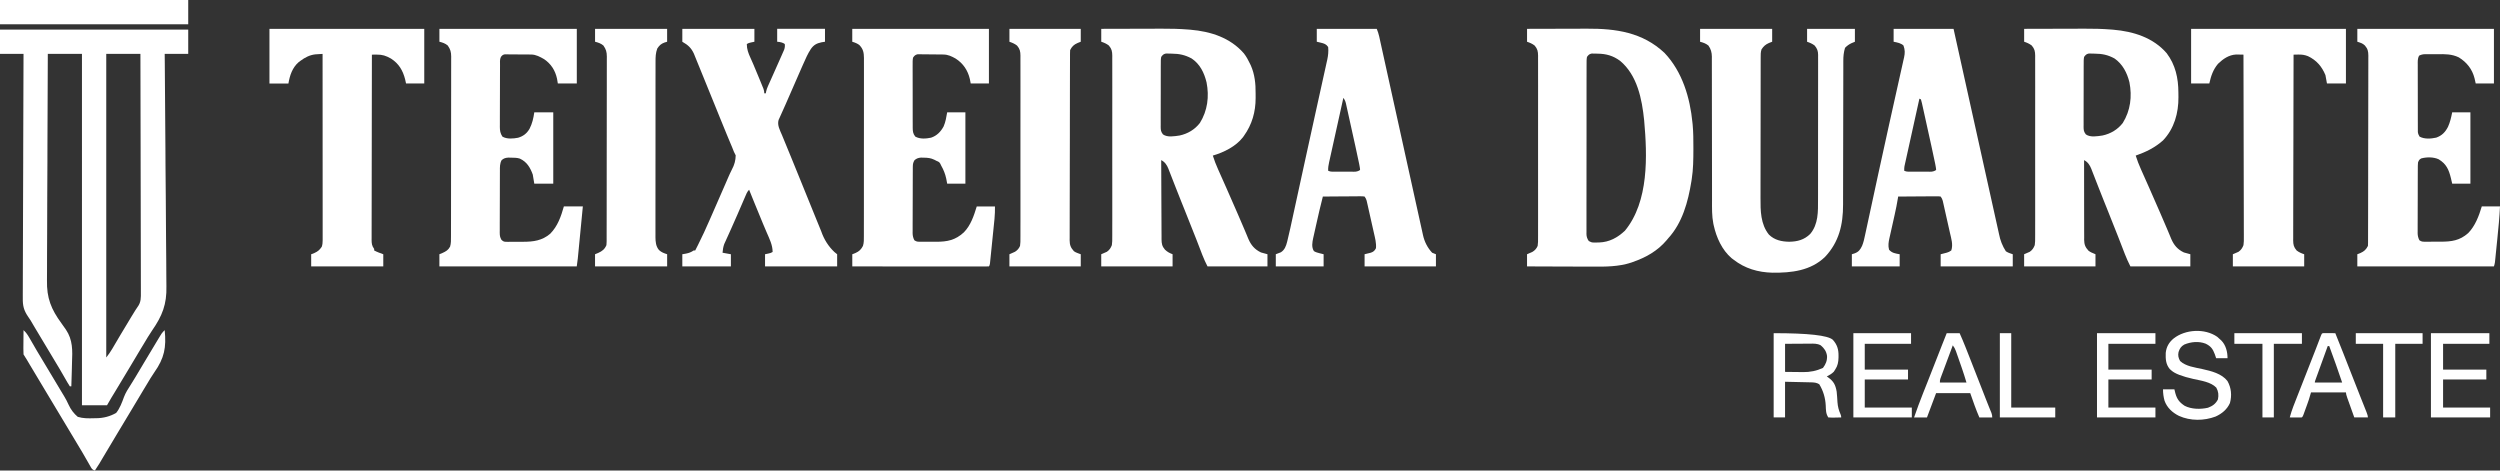 <?xml version="1.0" encoding="UTF-8"?>
<svg id="Camada_2" data-name="Camada 2" xmlns="http://www.w3.org/2000/svg" xmlns:xlink="http://www.w3.org/1999/xlink" viewBox="0 0 3294 620">
  <rect x="0" y="0" width="3294" height="620" fill="#333333" stroke="none"/>
  <defs>
    <style>
      .cls-1 {
        fill: #fff;
      }

      .cls-2 {
        fill: none;
      }

      .cls-3 {
        clip-path: url(#clippath);
      }
    </style>
    <clipPath id="clippath">
      <rect class="cls-2" width="3294" height="620"/>
    </clipPath>
  </defs>
  <g id="Camada_1-2" data-name="Camada 1">
    <g class="cls-3">
      <path class="cls-1" d="M0,39h248v32h-31c.04,4.14.08,8.28.13,12.54.38,38.08.66,76.16.84,114.24.02,5.01.05,10.01.07,15.02,0,1,.01,1.99.01,3.02.08,16.07.23,32.14.41,48.2.18,16.52.28,33.05.32,49.58.03,10.17.11,20.34.26,30.51.1,7.01.13,14.01.11,21.01-.01,4.02,0,8.04.11,12.07.58,23.68-5.39,38.84-18.83,58.24-3.92,5.69-7.39,11.65-10.93,17.57-1.39,2.29-2.79,4.58-4.19,6.88-5.07,8.34-10.04,16.74-15.01,25.14-6.55,11.06-13.18,22.07-19.88,33.04-.66,1.07-1.31,2.15-1.99,3.26q-.85,1.4-1.73,2.83c-1.95,3.26-3.83,6.56-5.71,9.86h-33V71h-45c-.26,41.18-.43,82.36-.49,123.54,0,4.88-.01,9.75-.02,14.63q0,1.46,0,2.94c-.03,15.66-.11,31.32-.22,46.98-.11,16.1-.15,32.2-.14,48.3,0,9.91-.03,19.83-.14,29.74-.07,6.82-.07,13.64-.03,20.47.02,3.92.02,7.84-.06,11.76-.45,23.34,5.45,38.03,19.1,56.64,1.38,1.94,2.75,3.89,4.11,5.83.58.82,1.16,1.65,1.76,2.49,9.19,13.63,8.69,27.7,8.02,43.46-.14,3.53-.19,7.07-.26,10.6-.14,6.87-.36,13.74-.63,20.61h-2q-1.52-2.22-3.32-5.36c-.33-.57-.66-1.13-.99-1.72-.71-1.23-1.42-2.47-2.13-3.71-1.91-3.35-3.85-6.68-5.79-10.02-.4-.69-.8-1.37-1.21-2.08-3.89-6.7-7.9-13.32-11.94-19.92-7.11-11.64-14.09-23.35-21.03-35.09-.38-.64-.76-1.28-1.15-1.95q-2.86-4.84-4.12-7.01c-1.03-1.66-2.14-3.28-3.27-4.87-5.67-8.28-7.2-14.39-7.01-24.59,0-1.4-.01-2.79-.02-4.19-.02-3.8.01-7.6.05-11.4.04-4.11.02-8.23.02-12.34,0-7.11.02-14.23.07-21.34.07-10.29.09-20.57.1-30.86.02-16.69.07-33.38.15-50.08.07-16.21.13-32.42.16-48.62,0-1,0-2,0-3.03.01-5.02.02-10.04.03-15.05.08-41.58.23-83.17.4-124.76H0v-32ZM140,71v400c3.07-3.83,5.49-7.31,7.95-11.5q.56-.94,1.12-1.9c.79-1.35,1.59-2.7,2.38-4.05,2.11-3.59,4.23-7.18,6.35-10.77.43-.73.86-1.46,1.31-2.21,4.37-7.39,8.81-14.73,13.27-22.06q.53-.87,1.07-1.76,6.44-10.59,7.81-12.32c4.67-6.26,4.44-12.22,4.35-19.81,0-1.36,0-2.71.01-4.07.01-3.71,0-7.42-.03-11.13-.02-4.01-.01-8.01-.01-12.02,0-6.94-.01-13.87-.04-20.81-.04-10.03-.05-20.06-.06-30.09-.01-16.27-.04-32.55-.09-48.82-.05-15.81-.08-31.61-.1-47.42,0-.98,0-1.95,0-2.95,0-4.89-.01-9.78-.02-14.67-.05-40.55-.14-81.1-.25-121.65h-45Z"/>
      <path class="cls-1" d="M1451,38c12.74-.05,25.47-.08,38.21-.1,5.92-.01,11.83-.02,17.75-.05,5.73-.02,11.46-.03,17.2-.04,2.17,0,4.33-.01,6.49-.02,11.62-.06,23.15.2,34.74,1.11q1.52.12,3.06.24c26.73,2.3,52.47,10.45,70.51,31.23,3.29,4.26,5.74,8.77,8.04,13.64.38.79.76,1.58,1.15,2.39,5.13,11.64,6.36,24.07,6.24,36.64-.02,2.03,0,4.06.02,6.09.03,18.27-4.74,34.98-15.41,49.87-.45.63-.9,1.27-1.36,1.92-9.48,12.15-25.16,19.84-39.64,24.08,1.93,6.15,4.21,12.04,6.85,17.91.37.84.74,1.67,1.12,2.53.8,1.79,1.6,3.59,2.4,5.38,2.15,4.81,4.28,9.62,6.42,14.43.44.98.87,1.96,1.32,2.97,3.96,8.92,7.87,17.87,11.76,26.82,1.06,2.43,2.12,4.86,3.18,7.29,2.89,6.6,5.77,13.2,8.54,19.85.8,1.91,1.6,3.82,2.41,5.72.95,2.25,1.89,4.5,2.8,6.77,3.57,8.34,8.4,14.05,16.7,17.97,1.01.28,2.02.56,3.06.84q2.69.74,5.44,1.5v16h-79c-2.53-5.05-4.76-9.69-6.75-14.9-.25-.65-.5-1.3-.76-1.97-.55-1.42-1.09-2.84-1.63-4.26-1.53-4-3.07-7.99-4.62-11.98-.33-.86-.67-1.73-1.01-2.61-5.12-13.18-10.4-26.3-15.67-39.42-.85-2.12-1.7-4.24-2.56-6.36-.42-1.04-.84-2.09-1.27-3.16-2.45-6.11-4.87-12.22-7.26-18.35-1.45-3.73-2.92-7.45-4.38-11.18-.68-1.73-1.35-3.46-2.02-5.2-.92-2.38-1.85-4.76-2.79-7.13-.26-.69-.52-1.38-.79-2.09-1.99-4.97-4.6-8.94-9.49-11.39.04,14.5.1,29,.18,43.5.04,6.73.07,13.46.09,20.2.01,6.5.05,12.99.1,19.49.02,2.48.02,4.96.02,7.44,0,3.47.03,6.94.06,10.41,0,1.03-.01,2.05-.02,3.11.09,5.94.64,9.31,4.56,13.85,3.36,3.1,5.62,4.25,10,6v16h-94v-16c2.47-1.07,4.95-2.15,7.42-3.22,3.39-2.33,5.11-5,6.58-8.78.56-3.53.54-6.99.51-10.56,0-1.05.01-2.1.02-3.19.02-3.52,0-7.03,0-10.55,0-2.52.01-5.05.02-7.57.02-6.14.01-12.28,0-18.41,0-4.99-.01-9.98,0-14.97,0-.71,0-1.42,0-2.15,0-1.44,0-2.89,0-4.33.01-13.53,0-27.06-.02-40.59-.02-11.61-.02-23.21,0-34.82.02-13.48.03-26.97.02-40.45,0-1.44,0-2.88,0-4.31,0-.71,0-1.41,0-2.14,0-4.98,0-9.97.01-14.95.01-6.71,0-13.41-.02-20.12,0-2.46,0-4.93,0-7.39.01-3.36,0-6.72-.02-10.08,0-.98.02-1.96.03-2.96-.07-5.8-.73-9.02-4.53-13.47-3-2.36-6.38-3.79-10-5v-17ZM1530,75c-.61,3.15-.56,6.26-.53,9.46,0,.96-.02,1.92-.03,2.9-.02,3.17-.02,6.34,0,9.51,0,2.2-.01,4.4-.02,6.61-.01,4.62,0,9.23,0,13.85.02,5.92,0,11.83-.04,17.75-.02,4.55-.02,9.09-.01,13.64,0,2.18,0,4.36-.02,6.54-.02,3.05,0,6.1.02,9.15-.01.9-.02,1.8-.04,2.73.07,4.42.24,6.3,2.98,9.92,5.93,4.28,15.07,2.45,22.05,1.46,10.65-2.29,19.96-7.85,26.64-16.52,10.1-16.27,12.43-34.87,8.75-53.5-3.16-12.7-8.51-24.01-19.75-31.5-8.86-4.71-16.14-6.2-26.06-6.31-.9-.03-1.8-.06-2.72-.09q-1.3-.01-2.63-.03t-2.38-.04c-3.26.69-4.22,1.78-6.21,4.47"/>
      <path class="cls-1" d="M2667,38c12.74-.05,25.47-.08,38.21-.1,5.92-.01,11.83-.02,17.75-.05,5.73-.02,11.46-.03,17.2-.04,2.17,0,4.33-.01,6.49-.02,11.62-.06,23.15.2,34.74,1.11q1.52.12,3.06.24c26.47,2.28,52.53,10.32,70.38,30.98,11.54,15.34,15.35,32.79,15.41,51.76.01,2.03.04,4.05.07,6.08.17,20.88-5.56,41.61-20.31,57.04-10.97,9.69-22.34,15.22-36,20,1.93,6.15,4.21,12.04,6.85,17.91.37.84.74,1.67,1.12,2.53.8,1.79,1.6,3.59,2.4,5.38,2.15,4.81,4.28,9.62,6.42,14.43.44.98.87,1.96,1.32,2.97,3.96,8.92,7.87,17.87,11.76,26.82,1.06,2.43,2.12,4.86,3.18,7.29,2.89,6.6,5.77,13.2,8.53,19.85.8,1.91,1.6,3.82,2.41,5.72.95,2.25,1.89,4.5,2.8,6.77,3.57,8.34,8.4,14.05,16.7,17.97,1.01.28,2.02.56,3.06.84q2.69.74,5.44,1.5v16h-79c-2.69-5.38-5.12-10.58-7.26-16.17-.3-.78-.6-1.55-.91-2.35-.65-1.68-1.3-3.35-1.94-5.03-1.77-4.59-3.55-9.18-5.34-13.77-.37-.96-.75-1.92-1.13-2.9-4.81-12.35-9.74-24.65-14.68-36.95-.75-1.87-1.5-3.74-2.26-5.61q-.55-1.38-1.12-2.79c-2.29-5.69-4.54-11.4-6.77-17.11-1.45-3.72-2.91-7.44-4.37-11.15-.69-1.75-1.37-3.5-2.04-5.26-.93-2.42-1.88-4.83-2.83-7.24q-.4-1.06-.81-2.14c-2.01-5.02-4.6-9.04-9.55-11.52-.03,14.6-.03,29.19.03,43.79.02,6.78.04,13.55.02,20.33-.02,6.54,0,13.08.04,19.63,0,2.49,0,4.99,0,7.48-.02,3.5,0,6.99.04,10.49-.02,1.03-.03,2.06-.05,3.11.12,6.36,1.42,9.84,5.75,14.52q2.78,2.23,9.18,4.65v16h-94v-16c2.47-1.07,4.95-2.15,7.42-3.22,3.39-2.33,5.11-5,6.58-8.78.56-3.53.54-6.99.51-10.56,0-1.05.01-2.1.02-3.19.02-3.52,0-7.03,0-10.55,0-2.52.01-5.05.02-7.57.02-6.14.01-12.28,0-18.41,0-4.99-.01-9.98,0-14.97,0-.71,0-1.42,0-2.15,0-1.44,0-2.89,0-4.33.01-13.53,0-27.06-.02-40.59-.02-11.61-.01-23.21,0-34.82.02-13.48.03-26.97.02-40.45,0-1.44,0-2.88,0-4.31,0-.71,0-1.41,0-2.14,0-4.98,0-9.97.01-14.95.01-6.71,0-13.41-.02-20.12,0-2.46,0-4.93,0-7.39.01-3.36,0-6.72-.02-10.08,0-.98.02-1.96.03-2.96-.07-5.8-.73-9.02-4.53-13.47-3-2.36-6.38-3.79-10-5v-17ZM2746,75c-.61,3.15-.56,6.26-.53,9.46,0,.96-.02,1.92-.03,2.9-.02,3.17-.02,6.34,0,9.51,0,2.2-.01,4.4-.02,6.61-.01,4.62,0,9.23,0,13.85.02,5.92,0,11.83-.04,17.75-.02,4.55-.02,9.09-.01,13.64,0,2.18,0,4.36-.02,6.54-.02,3.05,0,6.1.02,9.15-.01.9-.02,1.8-.04,2.73.07,4.42.24,6.3,2.98,9.92,5.93,4.28,15.07,2.45,22.05,1.46,10.65-2.29,19.96-7.85,26.64-16.52,10.12-16.3,12.41-34.9,8.75-53.56-3.08-12.43-8.97-24.02-19.75-31.44-8.81-4.77-16.17-6.21-26.06-6.31-.9-.03-1.8-.06-2.72-.09q-1.3-.01-2.63-.03t-2.38-.04c-3.26.69-4.22,1.78-6.21,4.47"/>
      <path class="cls-1" d="M2012,38c12.68-.05,25.35-.08,38.03-.1,5.89-.01,11.78-.02,17.66-.05,5.7-.02,11.4-.03,17.1-.04,2.16,0,4.31-.01,6.47-.02,38.09-.19,73.04,4.84,101.87,31.9,23.5,24.74,33.68,59.01,36.88,92.31.09.87.17,1.74.26,2.63.89,9.95.94,19.88.93,29.87,0,.89,0,1.78,0,2.7-.03,13.02-.16,25.91-2.18,38.8q-.23,1.5-.47,3.03c-4.31,26.64-11.8,54.59-30.53,74.97-.67.81-1.34,1.62-2.04,2.46-12.07,14.26-27.39,22.78-44.84,28.86-.65.23-1.29.46-1.96.7-16.77,5.48-33.99,5.4-51.43,5.28-2.49,0-4.97-.01-7.46-.01-6.48-.01-12.96-.04-19.44-.07-6.64-.03-13.27-.04-19.91-.06-12.98-.03-25.96-.08-38.93-.15v-16c2.47-1.11,4.95-2.21,7.42-3.32,3.18-2.07,5.08-4.23,6.58-7.68.57-3.49.54-6.94.51-10.48,0-1.05.01-2.11.02-3.2.02-3.53,0-7.07,0-10.6,0-2.53.01-5.07.02-7.6.02-6.17.01-12.33,0-18.5,0-5.01-.01-10.02,0-15.03,0-.71,0-1.43,0-2.16,0-1.45,0-2.9,0-4.35.01-13.59,0-27.18-.02-40.77-.02-11.66-.02-23.31,0-34.97.02-13.54.03-27.08.02-40.62,0-1.44,0-2.89,0-4.33,0-.71,0-1.42,0-2.15,0-5,0-10.01.01-15.01.01-6.74,0-13.47-.02-20.21,0-2.47,0-4.95,0-7.42.01-3.37,0-6.75-.02-10.12,0-.98.02-1.96.03-2.98-.07-5.81-.72-9.04-4.53-13.5-3-2.36-6.38-3.79-10-5v-17ZM2091,75c-.61,3.18-.54,6.33-.52,9.57,0,.98-.01,1.96-.02,2.97-.02,3.29,0,6.59,0,9.89,0,2.36-.02,4.72-.03,7.08-.02,6.41-.02,12.83-.01,19.24,0,4,0,8.01,0,12.01,0,.67,0,1.33,0,2.01,0,1.35,0,2.7,0,4.05-.02,12.66,0,25.32,0,37.98.01,11.58,0,23.17-.03,34.76-.03,11.89-.04,23.79-.03,35.68v4.04c0,.66,0,1.32,0,2,0,4.67,0,9.33-.02,13.99-.02,6.28-.01,12.55.01,18.83,0,2.31,0,4.61-.01,6.92-.02,3.14,0,6.29.02,9.43-.01.92-.02,1.84-.04,2.79q.04,5.21,3.08,9.34c2.48,1.38,3.8,1.95,6.59,1.97.73,0,1.47.02,2.23.02.77-.02,1.54-.04,2.33-.06.8-.01,1.6-.02,2.42-.04,13.56-.45,24.21-6.32,34.02-15.46,31.7-38.52,29.53-98.71,25.36-145.44-2.82-27.92-9.05-59.55-31.73-78.43-9.32-6.81-18.32-9.32-29.62-9.44-.9-.03-1.81-.06-2.73-.09-.87,0-1.74-.02-2.64-.03-.79-.01-1.58-.03-2.4-.04-3.28.69-4.23,1.76-6.23,4.47"/>
      <path class="cls-1" d="M3106,38h180v72h-24c-.52-2.27-1.03-4.54-1.56-6.88-3.04-11.96-10.21-21.11-20.79-27.56-9.13-4.38-17.99-4.3-27.9-4.16-2.83.04-5.66.02-8.49,0-1.8,0-3.61.02-5.41.03-.84,0-1.69-.01-2.56-.02q-4.33.01-8,2.02c-1.98,3.96-1.69,7.76-1.65,12.13,0,.97,0,1.94-.01,2.94,0,3.21,0,6.41.02,9.62,0,2.23,0,4.45,0,6.68,0,4.67.01,9.33.03,14,.02,5.99.02,11.97.02,17.96,0,4.6,0,9.2.01,13.79,0,2.21,0,4.42,0,6.62,0,3.08.01,6.17.03,9.25,0,.91,0,1.83,0,2.77,0,.84.01,1.68.02,2.55,0,.73,0,1.46,0,2.21.3,2.4.98,3.99,2.25,6.04,6.41,3.56,14.93,2.87,21.89,1.38,7.53-2.61,11.95-7.22,15.58-14.22,2.87-6.5,4.09-11.97,5.53-19.16h24v94h-24c-.58-2.48-1.16-4.95-1.75-7.5-2.73-11.03-5.97-18.44-16.06-24.6-6.81-3.13-15.87-3.09-23-1.13-2.65,1.48-3.08,2.45-4.2,5.23q-.3,2.07-.27,4.25c0,.84-.02,1.68-.03,2.55,0,.92,0,1.83,0,2.77,0,.97-.01,1.94-.02,2.94-.02,3.21-.02,6.41-.03,9.62,0,2.23-.01,4.45-.02,6.68-.01,4.67-.02,9.33-.01,14,0,5.99-.03,11.97-.06,17.96-.02,4.6-.03,9.2-.02,13.79,0,2.21-.01,4.42-.03,6.62-.02,3.08-.01,6.17,0,9.25-.01.91-.02,1.83-.03,2.77q.04,5,2.3,9.37c2.37,1.53,3.5,1.93,6.28,1.94.79,0,1.58.02,2.39.03.84-.01,1.69-.02,2.56-.03q1.32,0,2.67,0c1.86,0,3.73-.01,5.59-.03,2.82-.03,5.65-.02,8.47,0,14.42-.02,25.2-1.42,36.32-11.29,9.3-9.5,14.19-22.66,17.94-35.17h24c-.69,14.5-2.1,28.89-3.58,43.33-.35,3.41-.7,6.82-1.04,10.23-.33,3.28-.67,6.56-1,9.84-.12,1.22-.25,2.44-.37,3.7q-.18,1.69-.35,3.41-.15,1.48-.31,3-.34,2.49-1.34,5.49h-180v-16q2.1-.83,4.25-1.69c4.8-2.12,7.39-4.59,9.75-9.31.1-1.42.13-2.84.13-4.26,0-.9,0-1.8.01-2.72,0-.99,0-1.99,0-3.01q0-1.58.01-3.18c.01-3.55.01-7.09.02-10.64,0-2.53.01-5.07.02-7.6.02-7.62.03-15.23.04-22.85,0-3.59,0-7.17.02-10.76.02-11.92.03-23.83.04-35.75v-9.28c0-.77,0-1.54,0-2.33,0-12.46.03-24.91.07-37.37.03-12.78.05-25.57.05-38.35,0-7.18.01-14.36.04-21.54.02-6.75.03-13.51.02-20.26,0-2.48,0-4.96.02-7.44.02-3.38.01-6.76,0-10.15.01-.99.02-1.97.03-2.99-.06-5.83-.71-9.04-4.52-13.52-3.28-3.06-5.37-3.46-10-5v-17Z"/>
      <path class="cls-1" d="M579,38h181v72h-25c-.35-2.08-.7-4.17-1.06-6.31-2.34-10.81-7.76-19.4-16.94-25.69-5.41-3.09-10.72-6.1-17.06-6.16q-1.22-.02-2.46-.03t-2.64-.01c-.9,0-1.8-.01-2.72-.02-1.9-.01-3.8-.02-5.7-.02-2.91-.01-5.82-.04-8.73-.07-1.85,0-3.69-.01-5.54-.02-.87-.01-1.74-.03-2.64-.04-.81,0-1.62,0-2.46.01q-1.07,0-2.16-.01c-2.47.48-3.33,1.45-4.9,3.37-1.7,3.4-1.16,7.29-1.16,11.04,0,.94-.01,1.87-.02,2.84-.02,3.11-.02,6.22-.03,9.33,0,2.16-.01,4.32-.02,6.47-.01,4.53-.02,9.06-.02,13.59,0,5.8-.03,11.6-.06,17.4-.02,4.46-.02,8.92-.03,13.38,0,2.14-.01,4.28-.02,6.42-.02,2.99-.02,5.99,0,8.98-.01.88-.02,1.76-.03,2.67.03,5.03.55,8.54,3.38,12.88,5.93,3.5,14.08,2.74,20.64,1.5,6.79-2.03,11.41-5.56,15.05-11.69,3.65-7.06,5.19-13.97,6.31-21.81h25v94h-25c-.66-3.96-1.32-7.92-2-12-3.43-9.32-7.78-16.73-17-21-3.76-1.25-7.5-1.2-11.44-1.25-1.3-.03-2.6-.05-3.93-.08-3.86.35-5.67.86-8.63,3.33-2.55,4.62-2.3,9.26-2.29,14.39,0,.94-.01,1.88-.02,2.84-.02,3.1-.02,6.2-.02,9.29,0,2.16-.01,4.31-.02,6.47-.01,4.52-.02,9.03-.02,13.55,0,5.79-.03,11.57-.06,17.36-.02,4.45-.03,8.9-.03,13.35,0,2.13-.01,4.27-.03,6.4-.02,2.98-.01,5.96,0,8.95-.01.88-.02,1.76-.03,2.67.04,4.02.23,6.23,2.29,9.77,2.4,2.1,3.24,2.58,6.36,2.58.81.01,1.61.02,2.44.04.86-.01,1.73-.03,2.62-.04.9,0,1.8,0,2.73,0,1.91,0,3.82-.01,5.72-.04,2.89-.03,5.77-.02,8.66,0,13.53-.01,25.03-1.51,35.7-10.6,9.91-10.04,14.2-22.7,18-36h25c-.89,9.27-1.79,18.53-2.69,27.8-.42,4.3-.83,8.61-1.25,12.91-.4,4.16-.8,8.31-1.21,12.47-.15,1.58-.31,3.16-.46,4.75-.21,2.22-.43,4.45-.65,6.67q-.18,1.89-.37,3.83c-.38,3.53-.88,7.06-1.39,10.58h-181v-16q2.1-.87,4.25-1.75c4.47-2,7.44-3.85,9.83-8.24,1.35-4.41,1.2-8.65,1.19-13.25,0-1.04,0-2.08.01-3.15.01-3.49.01-6.98.01-10.48,0-2.5.01-5,.02-7.51.02-6.09.02-12.19.02-18.28,0-4.95,0-9.91.01-14.86.02-14.05.03-28.09.03-42.14v-2.29c0-.76,0-1.52,0-2.3,0-12.29.02-24.57.05-36.85.03-12.62.04-25.23.04-37.85,0-7.08,0-14.17.03-21.25.02-6.66.02-13.32,0-19.98,0-2.45,0-4.89.02-7.33.02-3.34,0-6.67,0-10.01,0-.97.02-1.94.03-2.93-.06-6.04-1.02-9.59-4.53-14.55-3.23-2.76-6.89-3.97-11-5v-17Z"/>
      <path class="cls-1" d="M1123,38h180v72h-24c-.37-1.94-.74-3.88-1.12-5.88-2.65-11.35-8.78-20.61-18.69-26.92-5.43-3.04-9.97-5.29-16.25-5.38-.79-.01-1.58-.03-2.39-.04-.84,0-1.68-.02-2.55-.02q-1.31-.01-2.65-.03c-1.84-.01-3.68-.02-5.53-.03-2.82-.02-5.64-.06-8.45-.1-1.79-.01-3.58-.02-5.38-.03q-1.26-.03-2.55-.05t-2.39,0c-.69,0-1.38-.01-2.09-.02-3.12.77-4.14,1.84-5.97,4.49-.59,3.15-.54,6.26-.5,9.46,0,.96-.01,1.92-.02,2.9-.01,3.17,0,6.34.02,9.51,0,2.2,0,4.4,0,6.61,0,4.62.01,9.23.03,13.85.03,5.92.03,11.83.01,17.75,0,4.55,0,9.1.01,13.64,0,2.18,0,4.36,0,6.54,0,3.05.01,6.1.04,9.15,0,.9,0,1.8-.01,2.73.06,4.76.28,8.02,3.42,11.86,6.16,3.45,14.07,2.82,20.79,1.42,7.67-2.6,12.7-7.79,16.52-14.84,2.67-6.17,3.46-11.81,4.69-18.58h24v94h-24c-.39-2.1-.78-4.21-1.19-6.38-1.39-6.53-3.54-11.85-6.81-17.62-.34-.73-.69-1.46-1.04-2.21-1.28-2.39-2.47-2.76-4.96-3.79-.99-.52-1.98-1.03-3-1.56-4.76-2.28-8.65-2.62-13.94-2.69-1.21-.03-2.41-.05-3.65-.08-3.71.36-5.51,1.02-8.41,3.33-1.71,2.82-2.25,4.93-2.27,8.21,0,.83-.02,1.67-.03,2.52,0,.91,0,1.81,0,2.74,0,.96-.01,1.92-.02,2.91-.02,3.17-.02,6.35-.03,9.52,0,2.2-.01,4.41-.02,6.61-.01,4.62-.02,9.24-.02,13.86,0,5.93-.03,11.85-.06,17.78-.02,4.55-.03,9.1-.03,13.65,0,2.18-.01,4.37-.03,6.55-.02,3.05-.01,6.1,0,9.16-.01.91-.02,1.81-.03,2.74q.04,4.96,2.29,9.3c2.39,1.54,3.55,1.95,6.36,1.96q1.21.02,2.44.04c.86,0,1.73-.02,2.62-.02q1.35,0,2.73.01c1.91,0,3.82,0,5.72-.02,2.89-.02,5.77,0,8.66.03,14.95.02,25.49-2.08,36.72-12.41,9.1-9.27,13.22-21.97,16.98-34.14h24c0,5.65-.07,10.79-.63,16.34-.07.67-.13,1.35-.2,2.04-.22,2.19-.44,4.37-.67,6.56-.15,1.53-.31,3.06-.46,4.6-.32,3.19-.65,6.38-.98,9.57-.42,4.1-.83,8.19-1.24,12.29-.32,3.15-.64,6.31-.96,9.46-.15,1.51-.31,3.02-.46,4.54-.21,2.1-.43,4.2-.65,6.3q-.18,1.79-.37,3.63-.39,2.68-1.39,3.68c-2.33.1-4.63.13-6.95.12-.74,0-1.47,0-2.23,0-2.48,0-4.97,0-7.45,0-1.77,0-3.55,0-5.32,0-4.83,0-9.66,0-14.49-.01-5.04,0-10.08,0-15.13,0-9.55,0-19.11-.01-28.67-.02-10.88-.01-21.75-.02-32.63-.02-22.38,0-44.76-.03-67.13-.05v-16q2.1-.83,4.25-1.69c4.9-2.18,7.3-4.6,9.83-9.34,1.35-4.36,1.2-8.55,1.18-13.09,0-1.03,0-2.06.01-3.12.01-3.45,0-6.9,0-10.35,0-2.47,0-4.95.02-7.42.01-6.02.02-12.04.01-18.06,0-4.89,0-9.79,0-14.68,0-.7,0-1.39,0-2.11,0-1.41,0-2.83,0-4.25.01-13.27,0-26.55,0-39.82,0-12.14,0-24.28.03-36.42.02-12.47.03-24.93.02-37.4,0-7,0-14,.01-20.99.01-6.58.01-13.16,0-19.74,0-2.41,0-4.83,0-7.25.01-3.3,0-6.59-.01-9.89,0-.96.02-1.91.02-2.9-.06-7.12-.99-12.07-6.21-17.29q-3.45-2.58-9.19-4.19v-17Z"/>
      <path class="cls-1" d="M2240,38h95v17c-1.38.54-2.76,1.07-4.19,1.62-4.68,2.07-6.95,4.17-9.81,8.38-1.26,3.78-1.15,7.32-1.14,11.26,0,.85,0,1.71,0,2.59,0,2.87-.01,5.74-.01,8.61,0,2.05-.01,4.11-.01,6.16-.01,5.59-.02,11.18-.02,16.77,0,3.5,0,6.99-.01,10.49-.01,10.95-.02,21.9-.03,32.84,0,12.62-.02,25.23-.05,37.85-.02,9.76-.03,19.52-.03,29.29,0,5.82,0,11.65-.03,17.47-.02,5.49-.02,10.98-.01,16.47,0,2.01,0,4.01-.01,6.01-.08,16.74.03,34.68,11.12,48.35,7.35,7.23,16.76,9.22,26.75,9.35,10.76-.15,19.74-2.54,27.6-10.24,10.87-12.9,10.34-29.64,10.31-45.54,0-2.14.01-4.28.02-6.42.02-5.78.02-11.56.01-17.34,0-4.83,0-9.66,0-14.49.01-11.39.01-22.79,0-34.18-.01-11.75,0-23.5.03-35.26.02-10.1.03-20.2.02-30.3,0-6.03,0-12.06.02-18.09.01-5.66.01-11.32,0-16.98,0-2.08,0-4.16.01-6.23.01-2.84,0-5.67-.02-8.51.01-.82.02-1.65.03-2.49-.07-5.26-1.08-8.22-4.53-12.42-3-2.36-6.38-3.79-10-5v-17h63v17q-2.1.87-4.25,1.75-5.03,2.27-8.75,6.25c-1.76,5.83-2.29,11.04-2.26,17.1,0,.88,0,1.77-.01,2.67,0,2.94,0,5.88,0,8.82,0,2.11-.01,4.23-.02,6.34-.01,4.55-.02,9.09-.02,13.64,0,7.2-.02,14.4-.04,21.6-.05,17.89-.08,35.78-.1,53.67-.02,13.9-.04,27.79-.08,41.69-.02,7.15-.03,14.29-.03,21.44,0,4.46-.01,8.93-.03,13.39,0,2.06,0,4.11,0,6.17.06,26.3-5.26,49.32-23.81,68.97-18.86,18.2-44.15,21.03-69.11,20.78-18.99-.48-36.37-5.44-51.48-17.28-.82-.61-1.63-1.22-2.47-1.84-12.64-10.78-20.03-27.28-23.53-43.16-.17-.74-.34-1.48-.51-2.25-2.03-10.25-1.77-20.51-1.75-30.91,0-2.13,0-4.25-.01-6.38,0-4.56-.01-9.12,0-13.68,0-7.21-.01-14.42-.03-21.63-.05-20.5-.07-41-.08-61.5,0-11.34-.02-22.67-.05-34.01-.02-7.17-.02-14.33-.01-21.5,0-4.46-.01-8.91-.03-13.37,0-2.06,0-4.13,0-6.19.01-2.82,0-5.64-.02-8.46,0-.81.02-1.62.03-2.46-.07-5.55-1.25-10.09-4.53-14.66-3.36-2.71-6.82-3.95-11-5v-17Z"/>
      <path class="cls-1" d="M899,38h95v17q-2.2.46-4.44.94-3.07.48-5.56,2.06c-.04,6.65,2.01,12.12,4.75,18.06.81,1.82,1.61,3.64,2.42,5.46.45,1.01.89,2.02,1.35,3.05,2.64,6.09,5.15,12.22,7.66,18.36.88,2.16,1.77,4.32,2.66,6.48.55,1.34,1.09,2.68,1.64,4.02.49,1.19.97,2.38,1.48,3.61q1.05,2.94,1.05,5.94h2c.13-.74.26-1.47.39-2.23.57-2.58,1.32-4.7,2.39-7.09.36-.82.73-1.64,1.1-2.49.4-.88.79-1.75,1.2-2.66.41-.92.82-1.84,1.24-2.78,1.31-2.94,2.62-5.87,3.93-8.8,2.91-6.52,5.82-13.05,8.7-19.58.65-1.47,1.3-2.94,1.96-4.4.74-1.67,1.47-3.34,2.2-5.02.38-.86.75-1.72,1.14-2.6.85-2.64,1.11-4.59.75-7.34q-3.39-2.57-10-3v-17h63v17c-1.53.25-3.05.5-4.62.75-6.45,1.34-10.38,3.54-14.14,9.02-4,6.12-6.86,12.75-9.8,19.42-.61,1.37-1.22,2.75-1.84,4.12-4.65,10.45-9.23,20.93-13.74,31.43-2.51,5.85-5.04,11.69-7.65,17.49-1.24,2.75-2.47,5.51-3.69,8.27-.59,1.31-1.18,2.63-1.78,3.94-.83,1.82-1.64,3.64-2.45,5.46-.47,1.04-.93,2.07-1.42,3.14-2.06,6.96,1.79,13.5,4.44,19.88.44,1.08.88,2.15,1.34,3.26,1.45,3.52,2.9,7.05,4.35,10.57,1.01,2.46,2.02,4.92,3.03,7.38,1.53,3.73,3.06,7.47,4.6,11.2,4.03,9.82,8.03,19.65,12,29.49,6.25,15.49,12.54,30.97,18.85,46.44.89,2.17,1.77,4.35,2.66,6.52,1.23,3.03,2.47,6.06,3.71,9.09.36.89.73,1.78,1.1,2.7q5.61,16.33,17.44,27.48c1.2.97,2.39,1.94,3.62,2.94v16h-95v-16c1.46-.31,2.93-.62,4.44-.94q3.07-.47,5.56-2.06c-.06-9.16-4.05-17.01-7.62-25.25-1.01-2.38-2.02-4.76-3.03-7.13-.7-1.65-1.4-3.3-2.1-4.95-4.01-9.42-7.85-18.92-11.68-28.42-.66-1.64-1.33-3.28-1.99-4.92-1.53-3.78-3.05-7.55-4.57-11.33-2.74,2.74-3.89,6.02-5.39,9.53-.33.77-.67,1.54-1.01,2.34-1.1,2.54-2.2,5.09-3.29,7.63-1.53,3.55-3.07,7.11-4.61,10.66-.39.9-.78,1.81-1.18,2.74-2.6,6.01-5.26,12-7.95,17.98-.69,1.55-1.39,3.09-2.08,4.64-.99,2.2-1.98,4.39-2.98,6.58-.92,2.02-1.83,4.04-2.74,6.06-.51,1.13-1.03,2.27-1.56,3.44-1.4,3.9-1.84,7.3-2.22,11.41,3.63.66,7.26,1.32,11,2v16h-64v-16q2.32-.4,4.69-.81c4.01-.79,6.91-1.85,10.31-4.19h2c.26-.52.51-1.03.78-1.56.94-1.88,1.9-3.75,2.85-5.62,5.5-10.79,10.45-21.79,15.31-32.88.83-1.88,1.65-3.76,2.48-5.64,6.3-14.33,12.56-28.68,18.8-43.03.33-.75.65-1.49.98-2.26.64-1.47,1.27-2.94,1.9-4.41,1.65-3.84,3.39-7.62,5.27-11.35q4.88-8.87,4.96-18.56c-.73-1.58-1.51-3.14-2.33-4.68-.81-2-1.6-4.01-2.39-6.02-.95-2.27-1.9-4.53-2.86-6.79-1.09-2.61-2.18-5.22-3.27-7.83-.29-.68-.57-1.36-.86-2.07-3.22-7.72-6.35-15.47-9.49-23.22-1.26-3.1-2.51-6.2-3.77-9.3q-.5-1.23-1.01-2.49c-4.49-11.07-8.99-22.14-13.5-33.2-.98-2.4-1.95-4.8-2.93-7.2-1.38-3.4-2.77-6.79-4.15-10.19-.41-1-.82-2-1.23-3.04-.78-1.92-1.57-3.84-2.35-5.75-.83-2.03-1.66-4.07-2.48-6.11-.43-1.06-.86-2.11-1.3-3.2-.38-.95-.76-1.9-1.16-2.88-3.63-7.81-7.75-11.41-15.25-15.7v-17Z"/>
      <path class="cls-1" d="M2495,38h79c1.86,8.39,3.71,16.79,5.63,25.44,5.95,26.88,11.9,53.76,17.86,80.63.93,4.18,1.85,8.35,2.78,12.53.18.83.37,1.66.56,2.52,2.98,13.45,5.96,26.9,8.94,40.36,3.05,13.81,6.11,27.62,9.18,41.43,1.89,8.52,3.78,17.03,5.66,25.55,1.29,5.85,2.59,11.69,3.89,17.54.75,3.37,1.5,6.74,2.24,10.11.81,3.66,1.62,7.32,2.44,10.98.23,1.05.46,2.11.7,3.19q2.36,12.47,9.01,22.78,3.44,2.3,9.12,3.94v16h-95v-16c2.77-.72,5.53-1.43,8.3-2.15q2.88-.77,5.7-2.85c2.59-7.77-.02-15.53-1.77-23.27-.28-1.27-.57-2.54-.86-3.85-.6-2.68-1.2-5.35-1.81-8.03-.78-3.43-1.54-6.86-2.31-10.29-.73-3.28-1.47-6.56-2.21-9.84q-.41-1.85-.83-3.73c-.26-1.14-.52-2.28-.79-3.45-.23-1-.45-2.01-.69-3.04q-.66-2.73-2.73-5.52-2.46-.44-5.37-.34c-1.12,0-2.24,0-3.4,0-1.21.02-2.43.03-3.68.05q-1.86,0-3.76.01c-3.3.01-6.6.04-9.89.07-3.36.03-6.73.04-10.09.06-6.6.03-13.21.08-19.81.15-.11.73-.23,1.45-.35,2.2-1.18,7.36-2.65,14.61-4.29,21.88-.5,2.25-1,4.51-1.5,6.76-.78,3.5-1.56,7-2.35,10.5-.77,3.41-1.52,6.83-2.28,10.24-.24,1.04-.48,2.08-.73,3.16-1.19,5.45-1.93,9.82-.51,15.26,3.86,4.46,8.42,5,14,6v16h-63v-16c1.24-.39,2.47-.78,3.75-1.19,5.26-1.99,7.29-4.81,9.71-9.85,1.92-4.57,2.9-9.28,3.92-14.11.22-1.01.44-2.01.66-3.05.73-3.37,1.45-6.74,2.18-10.11.52-2.42,1.05-4.84,1.57-7.27,1.28-5.9,2.55-11.79,3.82-17.69,2.55-11.85,5.11-23.7,7.68-35.55.63-2.91,1.26-5.82,1.89-8.74,4.4-20.38,8.87-40.75,13.4-61.1,1.16-5.22,2.32-10.44,3.48-15.66.16-.73.32-1.45.49-2.2.65-2.91,1.29-5.83,1.94-8.74,1.89-8.54,3.79-17.07,5.71-25.6,1.35-5.99,2.68-11.99,4-17.98.55-2.46,1.1-4.92,1.66-7.38.76-3.36,1.5-6.72,2.24-10.09q.34-1.46.69-2.95c1.27-5.94,1.29-9.98-.77-15.74q-1.67-1.72-3.81-2.44c-.67-.29-1.33-.57-2.02-.87-2.34-.75-4.76-1.21-7.17-1.69v-17ZM2529,130c-2.61,11.8-5.22,23.59-7.82,35.39-1.21,5.48-2.42,10.95-3.63,16.43-1.17,5.28-2.34,10.57-3.5,15.85-.45,2.02-.89,4.04-1.34,6.05-.63,2.82-1.25,5.65-1.87,8.47-.19.84-.37,1.67-.57,2.54-.17.77-.34,1.54-.51,2.34-.15.67-.29,1.33-.45,2.02q-.42,2.25-.31,5.91c3.26,1.63,6.85,1.16,10.44,1.17.84,0,1.67,0,2.53.01,1.77,0,3.54,0,5.31,0,2.71,0,5.43.02,8.14.04,1.72,0,3.43,0,5.15,0q1.22.01,2.47.02,4.46.17,7.97-2.25-.06-2.28-.62-4.95c-.2-1.08-.41-2.17-.61-3.29-1.54-7.56-3.16-15.09-4.83-22.62-.4-1.8-.79-3.59-1.19-5.39-.83-3.74-1.65-7.48-2.48-11.21-1.06-4.8-2.12-9.6-3.17-14.4-.81-3.7-1.63-7.39-2.45-11.09-.39-1.77-.78-3.54-1.17-5.31-.54-2.46-1.09-4.92-1.64-7.38-.16-.73-.32-1.47-.48-2.23-.39-1.73-.87-3.43-1.37-5.13-.66-.33-1.32-.66-2-1"/>
      <path class="cls-1" d="M1735,38h79c1.39,3.48,2.4,6.3,3.19,9.88q.32,1.44.65,2.91t.69,3.18.75,3.4c.69,3.1,1.37,6.21,2.05,9.31.73,3.35,1.48,6.7,2.22,10.05,1.28,5.8,2.56,11.61,3.84,17.42,1.85,8.41,3.7,16.81,5.56,25.21,3.02,13.65,6.03,27.3,9.04,40.95.18.82.36,1.63.55,2.48,2.56,11.59,5.11,23.17,7.66,34.76.18.82.36,1.63.54,2.47.18.81.36,1.63.54,2.47,2.99,13.6,6,27.19,9,40.78,1.85,8.38,3.7,16.76,5.54,25.14,1.26,5.75,2.53,11.49,3.81,17.24.73,3.31,1.46,6.62,2.19,9.94.79,3.6,1.59,7.2,2.39,10.79.22,1.04.45,2.07.68,3.14q2.96,13.65,12.1,23.46c1.65.66,3.3,1.32,5,2v16h-94v-16c2.77-.68,5.53-1.37,8.3-2.05,3.52-1.24,5.05-2.65,6.7-5.95.59-6.96-1.24-13.51-2.77-20.27-.28-1.27-.57-2.54-.86-3.85-.6-2.68-1.2-5.35-1.81-8.03-.78-3.43-1.54-6.86-2.31-10.29-.73-3.28-1.47-6.56-2.21-9.84q-.41-1.85-.83-3.73c-.26-1.14-.52-2.28-.79-3.45-.23-1-.45-2.01-.69-3.04q-.66-2.73-2.73-5.52-2.42-.44-5.28-.34c-1.1,0-2.2,0-3.34,0q-1.79.02-3.61.05c-1.22,0-2.44,0-3.69.01-3.9.02-7.8.05-11.71.09-2.64.02-5.28.03-7.92.04-6.48.03-12.97.08-19.45.15-3.11,12.09-5.94,24.23-8.63,36.42-.46,2.07-.92,4.13-1.39,6.2-.69,3.03-1.36,6.06-2.03,9.1-.21.91-.42,1.83-.64,2.77-1.24,5.76-2.46,12.13.9,17.4,2.41,1.49,4.73,2.11,7.48,2.79,1.75.43,3.51.87,5.31,1.31v16h-63v-16c2.21-.85,4.43-1.69,6.64-2.54,5.01-3.1,6.88-8.24,8.26-13.74.16-.64.32-1.27.48-1.92,2.66-10.74,4.94-21.58,7.29-32.4.56-2.55,1.11-5.1,1.67-7.65,1.34-6.14,2.68-12.29,4.02-18.43,1.71-7.85,3.42-15.71,5.13-23.56.47-2.18.95-4.36,1.43-6.54.32-1.46.64-2.92.95-4.38.96-4.42,1.93-8.84,2.89-13.26,4.01-18.43,8.05-36.85,12.12-55.26,1.83-8.28,3.65-16.56,5.47-24.83,1.32-6.01,2.65-12.01,3.98-18.02,1.25-5.6,2.48-11.21,3.71-16.82.45-2.04.9-4.08,1.36-6.11.62-2.77,1.23-5.55,1.83-8.33q.27-1.19.55-2.4c1.19-5.56,1.81-11.12,1.21-16.8-2.51-3.85-5.38-4.71-9.75-5.75-1.73-.41-3.47-.82-5.25-1.25v-17ZM1770,129c-2.61,11.78-5.22,23.56-7.82,35.34-1.21,5.47-2.42,10.94-3.63,16.41-1.17,5.28-2.34,10.55-3.5,15.83-.44,2.01-.89,4.03-1.34,6.04-.63,2.82-1.25,5.64-1.87,8.46-.19.83-.37,1.67-.57,2.52-.84,3.87-1.5,7.41-1.27,11.4,3.26,1.63,6.85,1.16,10.44,1.17.84,0,1.67,0,2.53.01,1.77,0,3.54,0,5.31,0,2.71,0,5.43.02,8.14.04,1.72,0,3.43,0,5.15,0q1.22.01,2.47.02,4.46.17,7.97-2.25-.06-2.28-.62-4.95c-.2-1.08-.4-2.17-.61-3.29-1.54-7.54-3.16-15.07-4.83-22.58-.4-1.79-.79-3.59-1.19-5.38-.83-3.73-1.65-7.47-2.48-11.2-1.06-4.79-2.12-9.58-3.17-14.37-.81-3.69-1.63-7.39-2.45-11.08-.39-1.77-.78-3.54-1.17-5.3-.54-2.46-1.09-4.92-1.64-7.37-.16-.73-.32-1.46-.48-2.22q-.88-4.03-3.37-7.26"/>
      <path class="cls-1" d="M2887,38h204v72h-25q-.99-5.44-2-11c-4.75-11.45-11.72-19.61-23-25-4.46-1.74-8.1-2.22-12.88-2.12-1.15.02-2.31.04-3.49.06-.87.02-1.74.05-2.63.07-.09,32-.16,64-.2,96,0,3.78-.01,7.56-.02,11.33q0,1.13,0,2.28c-.02,12.18-.05,24.36-.09,36.54-.04,12.5-.06,24.99-.07,37.49,0,7.71-.02,15.42-.06,23.13-.02,5.91-.03,11.82-.02,17.73,0,2.43,0,4.85-.02,7.28-.02,3.31-.02,6.62,0,9.93q-.02,1.44-.03,2.92c.05,5.77.74,8.94,4.52,13.37,3,2.36,6.38,3.8,10,5v16h-94v-16l7.42-3.22c3.38-2.33,5.11-5.01,6.58-8.78.55-3.46.52-6.87.48-10.37q0-1.55.01-3.12c0-3.45-.02-6.89-.04-10.34,0-2.47,0-4.95,0-7.42,0-5.32-.01-10.64-.03-15.97-.03-7.7-.04-15.39-.05-23.09,0-12.48-.04-24.97-.07-37.46-.04-12.13-.07-24.25-.08-36.38,0-.75,0-1.5,0-2.27l-.02-11.26c-.04-31.11-.11-62.22-.2-93.33-2.04-.05-4.08-.09-6.12-.12-1.14-.02-2.27-.04-3.44-.07-9.63.51-17.2,5.69-23.96,12.24-6.52,7.73-9.29,16.07-11.48,25.94h-24V38Z"/>
      <path class="cls-1" d="M355,38h204v72h-24c-.39-1.77-.78-3.55-1.19-5.38-3.02-11.84-8.23-20.74-18.7-27.48-6.64-3.72-11.22-5.28-18.86-5.2q-1.76.01-3.55.03c-.89.01-1.78.02-2.7.03-.07,31.89-.12,63.78-.15,95.67v11.29c-.01.75-.01,1.5-.01,2.27-.01,12.14-.04,24.27-.06,36.41-.03,12.45-.04,24.9-.05,37.36,0,7.68-.02,15.37-.04,23.05-.02,5.89-.02,11.78-.02,17.67,0,2.42,0,4.84-.02,7.26-.01,3.3-.01,6.59,0,9.89,0,.96-.02,1.92-.03,2.92.03,4.99.32,8.07,3.39,12.21v2c3.85,2.08,7.9,3.5,12,5v16h-95v-16q2.07-.8,4.19-1.62c4.68-2.08,6.98-4.12,9.81-8.38.92-2.85,1.12-5.42,1.12-8.4,0-.88,0-1.76,0-2.66,0-.96,0-1.92,0-2.91,0-1.02,0-2.05,0-3.1,0-3.44,0-6.89,0-10.33,0-2.46,0-4.93,0-7.39,0-5.31,0-10.62,0-15.93,0-7.68-.01-15.35-.01-23.03,0-12.45,0-24.91-.02-37.36,0-12.1-.02-24.2-.02-36.29q0-1.12,0-2.26c0-3.74,0-7.48,0-11.22-.01-31.04-.03-62.07-.05-93.11-2.05.12-4.11.25-6.16.39-1.14.07-2.29.14-3.46.22-7.32.86-13.51,4.03-19.38,8.4-.81.59-1.61,1.19-2.44,1.8-8.42,7.23-11.8,17.62-13.56,28.2h-25V38Z"/>
      <path class="cls-1" d="M1330,38h94v17c-1.4.56-2.81,1.11-4.25,1.69-4.8,2.12-7.39,4.59-9.75,9.31-.1,1.42-.13,2.84-.14,4.26q0,1.35-.02,2.72t0,3.01c0,1.05,0,2.1-.01,3.18-.01,3.54-.02,7.09-.03,10.63,0,2.53-.02,5.06-.02,7.59-.02,7.61-.04,15.22-.05,22.84,0,2.15,0,4.3-.01,6.45-.03,13.35-.05,26.69-.06,40.04,0,3.09,0,6.18,0,9.28,0,.77,0,1.54,0,2.33-.01,12.45-.05,24.9-.09,37.35-.04,12.78-.07,25.56-.07,38.34,0,7.18-.01,14.35-.05,21.53-.03,6.75-.04,13.5-.03,20.25,0,2.48,0,4.96-.02,7.44-.02,3.38-.02,6.76,0,10.15-.01.98-.03,1.96-.04,2.98.07,6.51,1.3,9.76,5.65,14.65q2.36,1.61,4.81,2.44c1.38.52,2.76,1.03,4.19,1.56v16h-94v-16c2.47-1.11,4.95-2.21,7.42-3.32,3.18-2.07,5.08-4.23,6.58-7.68.57-3.49.54-6.94.51-10.48,0-1.05.01-2.11.02-3.19.02-3.53,0-7.07,0-10.6,0-2.53.01-5.07.02-7.6.02-6.17.01-12.33,0-18.5,0-5.01-.01-10.02,0-15.03,0-.71,0-1.43,0-2.16,0-1.45,0-2.9,0-4.35.01-13.59,0-27.18-.02-40.77-.02-11.66-.02-23.31,0-34.97.02-13.54.03-27.08.02-40.62,0-1.44,0-2.89,0-4.33,0-.71,0-1.42,0-2.15,0-5,0-10.01.01-15.01.01-6.74,0-13.47-.02-20.21,0-2.47,0-4.95,0-7.42.01-3.37,0-6.75-.02-10.12,0-.98.02-1.96.03-2.98-.07-5.81-.72-9.04-4.53-13.5-3-2.36-6.38-3.79-10-5v-17Z"/>
      <path class="cls-1" d="M784,38h95v17c-1.22.37-2.43.74-3.69,1.12-4.45,1.69-6.68,3.84-9.31,7.88-2.12,5.81-2.29,11.1-2.26,17.24,0,1.02,0,2.03-.01,3.08-.01,3.4,0,6.8,0,10.2,0,2.44,0,4.88-.02,7.32-.01,5.94-.02,11.88-.01,17.81,0,4.83,0,9.65,0,14.48,0,.69,0,1.38,0,2.08,0,1.4,0,2.8,0,4.19-.01,13.1,0,26.19,0,39.29,0,11.97,0,23.95-.03,35.92-.02,12.3-.03,24.61-.02,36.91,0,6.9,0,13.81-.01,20.71-.01,6.49-.01,12.98,0,19.48,0,2.38,0,4.76,0,7.14-.01,3.25,0,6.51.01,9.76q-.01,1.41-.02,2.85c.05,6.09.55,12.2,4.71,17.04,3.46,3.11,6.12,3.95,10.69,5.48v16h-95v-16q2.1-.87,4.25-1.75c5.27-2.35,8.46-4.88,10.75-10.25q.3-2.16.26-4.47.01-1.34.02-2.71c0-.98,0-1.96-.01-2.97q0-1.56.01-3.16c.01-3.51.01-7.02.01-10.53,0-2.51.01-5.02.02-7.53.02-6.12.02-12.24.02-18.36,0-4.98,0-9.95.01-14.93.02-14.11.03-28.21.03-42.32v-2.3c0-.76,0-1.52,0-2.31,0-12.34.02-24.68.05-37.02.03-12.67.04-25.34.04-38.01,0-7.11,0-14.23.03-21.34.02-6.69.02-13.38,0-20.07,0-2.46,0-4.91.02-7.37.02-3.35,0-6.7,0-10.05,0-.97.02-1.95.03-2.95-.06-6.05-1.01-9.62-4.53-14.59-3.23-2.76-6.89-3.97-11-5v-17Z"/>
      <rect class="cls-1" width="248" height="32"/>
      <path class="cls-1" d="M31,435c3.22,2.96,5.34,5.96,7.51,9.75q.49.84.99,1.7c.7,1.21,1.4,2.43,2.1,3.64,1.89,3.29,3.8,6.58,5.71,9.86.39.68.78,1.35,1.19,2.05,3.88,6.66,7.87,13.24,11.89,19.82,7.36,12.06,14.61,24.17,21.78,36.35.74,1.25,1.5,2.5,2.26,3.73,2.28,3.72,4.21,7.44,5.99,11.42q4.31,9.44,12.05,15.92c6.98,2.13,13.99,2.08,21.23,1.83q1.63-.02,3.29-.04,14.2-.16,26.08-6.98c4.93-6.18,7.62-13.67,10.32-21.01,2.22-5.83,5.55-10.93,8.91-16.15,1.82-2.84,3.56-5.73,5.31-8.62.35-.58.71-1.16,1.07-1.76,4-6.59,7.93-13.23,11.85-19.86,5.93-10.02,11.87-20.03,17.97-29.94.52-.85,1.04-1.71,1.58-2.59.48-.77.96-1.54,1.45-2.34.41-.66.82-1.32,1.24-2,1.26-1.8,2.63-3.26,4.23-4.76,2.29,22.66-.34,36.73-13.71,55.68-3.45,4.93-6.49,10.11-9.57,15.27-1.4,2.33-2.81,4.66-4.23,6.98-5.07,8.32-10.04,16.69-15,25.07-6.61,11.17-13.3,22.29-20.06,33.37-6.49,10.66-12.86,21.4-19.2,32.15-.39.65-.77,1.31-1.17,1.98-1.05,1.77-2.09,3.55-3.14,5.32-1.9,3.12-3.88,6.15-5.93,9.17-3.96-1.32-4.36-2.87-6.41-6.46-.33-.57-.65-1.13-.99-1.71-.71-1.23-1.41-2.46-2.11-3.69-1.9-3.34-3.83-6.66-5.75-9.98-.4-.68-.79-1.37-1.2-2.07-3.87-6.69-7.88-13.3-11.91-19.9-6.12-10.02-12.15-20.08-18.12-30.19-5.94-10.04-11.93-20.04-18-30-7.24-11.87-14.36-23.81-21.43-35.78-.39-.66-.78-1.32-1.18-2-.73-1.24-1.46-2.47-2.19-3.71-1.51-2.55-3.05-5.04-4.69-7.5-.17-2.47-.23-4.82-.2-7.29,0-.71,0-1.41,0-2.14.01-2.25.04-4.5.06-6.76,0-1.53.02-3.06.03-4.58.02-3.74.06-7.49.1-11.23"/>
      <path class="cls-1" d="M2337,439q68.08,0,77.85,8.64c5.83,6.4,7.7,12.76,7.59,21.24,0,.79-.01,1.59-.02,2.41-.16,5.95-1.06,10.69-4.42,15.72-.6.93-1.2,1.86-1.81,2.81-2.81,2.81-5.66,4.36-9.19,6.19.54.38,1.08.75,1.64,1.14,7.5,5.37,9.77,9.92,11.36,18.86.49,4.57.77,9.15,1.03,13.74.44,5.97,1.68,10.8,4.13,16.27q.84,1.99.84,3.99c-2.79.08-5.58.14-8.38.19-.79.02-1.59.05-2.41.08-2.08.03-4.15-.11-6.22-.26-3.29-4.93-3.13-9.67-3.38-15.5q-.74-15.5-8.56-28.25c-3.25-1.97-6.34-2.37-10.1-2.46-.79-.02-1.58-.04-2.4-.06-.82-.02-1.64-.03-2.49-.05-.76-.02-1.52-.04-2.31-.06-2.84-.07-5.68-.13-8.52-.19-6.35-.15-12.71-.29-19.25-.44v47h-15v-111ZM2352,453v37c5.9.06,11.8.12,17.88.19q2.76.04,5.58.08,14.04.27,26.49-5.52c3.71-4.95,5.62-9.59,5.35-15.77-.87-6.03-3.69-10.15-8.28-13.98-4.73-2.58-9.43-2.26-14.68-2.19-.93,0-1.85,0-2.8,0-2.95.01-5.89.04-8.83.06-2,.01-4,.02-6,.03-4.9.02-9.79.06-14.69.1"/>
      <path class="cls-1" d="M2921.44,443.81c1.21,1.03,2.4,2.09,3.56,3.19q.83.73,1.67,1.48c6.14,6.15,8.33,15.04,8.33,23.51h-15c-.58-1.71-1.16-3.42-1.75-5.19-2.64-7.15-5.31-10.7-12.15-14.02-9.1-3.46-19.25-2.49-28.1,1.2-4.34,2.49-6.05,5.27-7.56,9.91-.95,4.49-.14,7.83,2.06,11.77,7.71,7.14,19.33,8.38,29.27,10.59,11.67,2.61,25.4,5.89,33.12,15.76,5.11,9.04,5.98,18.94,3.3,29.01-3.8,8.47-10.61,14.05-18.94,17.83-15.37,5.74-33.17,5.91-48.25-.88-8.64-4.31-15.71-10.78-19-20-1.37-5.12-2-9.69-2-15h15c.41,1.69.83,3.38,1.25,5.12,2.23,7.99,5.41,12.02,12.24,16.58,9.03,4.66,20.92,4.78,30.73,2.57,5.98-2.22,10.24-5.2,13.16-11.03,1.11-5.79.7-10.32-2.19-15.5-7.2-7.45-20.16-9.18-29.81-11.31q-22.5-5.02-29.31-11.25c-.71-.62-1.42-1.25-2.15-1.89-5.33-6.4-5.59-13.35-5.33-21.33.83-7.86,4.3-13.95,10.42-18.96,15.35-12.12,41.11-13.61,57.44-2.19"/>
      <polygon class="cls-1" points="3203 439 3280 439 3280 453 3219 453 3219 487 3276 487 3276 500 3219 500 3219 537 3281 537 3281 550 3203 550 3203 439"/>
      <polygon class="cls-1" points="2763 439 2840 439 2840 453 2778 453 2778 487 2835 487 2835 500 2778 500 2778 537 2840 537 2840 550 2763 550 2763 439"/>
      <polygon class="cls-1" points="2442 439 2518 439 2518 453 2457 453 2457 487 2514 487 2514 500 2457 500 2457 537 2519 537 2519 550 2442 550 2442 439"/>
      <path class="cls-1" d="M3063.82,438.9c1.58,0,3.16.02,4.75.04.81,0,1.61,0,2.44.01,2,.01,4,.03,5.99.05,7.14,17.66,14.08,35.39,21.01,53.14,3.81,9.75,7.62,19.49,11.48,29.21.35.89.71,1.78,1.07,2.69,1.67,4.2,3.34,8.41,5.02,12.61.59,1.49,1.18,2.97,1.77,4.46.27.67.54,1.35.82,2.04q1.83,4.62,1.83,6.85h-18c-1.57-4.38-3.14-8.75-4.7-13.14-.53-1.49-1.07-2.98-1.6-4.47-.77-2.14-1.53-4.28-2.29-6.42-.24-.67-.48-1.34-.73-2.02q-1.68-4.72-1.68-6.95h-46c-.99,3.3-1.98,6.6-3,10-.65,1.93-1.32,3.84-2.01,5.75-.35.96-.69,1.91-1.05,2.9q-.53,1.44-1.07,2.91c-.36.99-.72,1.99-1.09,3.02-.34.94-.69,1.89-1.04,2.86q-.47,1.28-.94,2.58-.8,1.97-1.8,2.97c-2.7.07-5.37.09-8.06.06-.76,0-1.52-.01-2.3-.01-1.88-.01-3.76-.03-5.64-.05,2.56-9.7,6.39-18.93,10.06-28.25.7-1.79,1.41-3.58,2.11-5.37,1.49-3.8,2.98-7.6,4.48-11.4,3.63-9.24,7.25-18.48,10.86-27.72,1.15-2.95,2.31-5.89,3.46-8.84.72-1.84,1.44-3.69,2.17-5.53q.51-1.3,1.03-2.64c2.35-6.01,4.66-12.02,6.93-18.06,1.49-3.62,1.4-3.18,5.72-3.29M3067,456c-2.42,6.67-4.84,13.35-7.26,20.03-.82,2.27-1.65,4.54-2.47,6.82-1.18,3.26-2.36,6.52-3.54,9.78-.37,1.02-.74,2.05-1.13,3.1-.34.94-.68,1.88-1.03,2.85-.3.83-.6,1.67-.91,2.52q-.7,1.73-.65,2.9h36c-5.51-16.06-11.02-32.1-17-48h-2Z"/>
      <path class="cls-1" d="M2565,439h17c2.66,5.9,5.18,11.82,7.55,17.84.33.83.66,1.66,1,2.52,1.07,2.71,2.14,5.42,3.21,8.14.75,1.9,1.5,3.81,2.25,5.71,5.92,15.01,11.79,30.04,17.64,45.07.31.8.62,1.6.94,2.43.6,1.56,1.21,3.11,1.81,4.67,1.43,3.68,2.89,7.36,4.38,11.02.28.69.56,1.38.85,2.1.76,1.87,1.53,3.73,2.3,5.6q1.06,2.92,1.06,5.92h-17c-4.58-10.55-8.17-21.05-12-32h-45c-3.96,10.56-7.92,21.12-12,32h-17c3.73-10.73,7.62-21.35,11.84-31.9,1.62-4.07,3.24-8.15,4.85-12.22.34-.86.69-1.73,1.04-2.61,4.75-11.99,9.44-24.01,14.13-36.02.76-1.93,1.51-3.87,2.27-5.8.69-1.76,1.37-3.51,2.06-5.27,2.24-5.74,4.52-11.46,6.81-17.18M2573,455c-2.43,6.49-4.85,12.99-7.26,19.49-.82,2.21-1.65,4.42-2.47,6.63-1.19,3.17-2.37,6.35-3.54,9.52q-.56,1.49-1.13,3c-.34.92-.68,1.84-1.03,2.79-.3.81-.6,1.62-.91,2.46q-.79,2.22-.65,5.11h35c-1.92-6.39-3.87-12.71-6.07-19-.28-.8-.56-1.6-.85-2.43-.58-1.67-1.17-3.35-1.76-5.02-.9-2.57-1.79-5.14-2.68-7.71-.57-1.63-1.14-3.27-1.72-4.9-.26-.77-.53-1.54-.8-2.33q-1.45-4.17-4.13-7.61"/>
      <polygon class="cls-1" points="3104 439 3192 439 3192 453 3156 453 3156 550 3140 550 3140 453 3104 453 3104 439"/>
      <polygon class="cls-1" points="2944 439 3033 439 3033 453 2996 453 2996 550 2981 550 2981 453 2944 453 2944 439"/>
      <polygon class="cls-1" points="2635 439 2650 439 2650 537 2708 537 2708 550 2635 550 2635 439"/>
    </g>
  </g>
</svg>